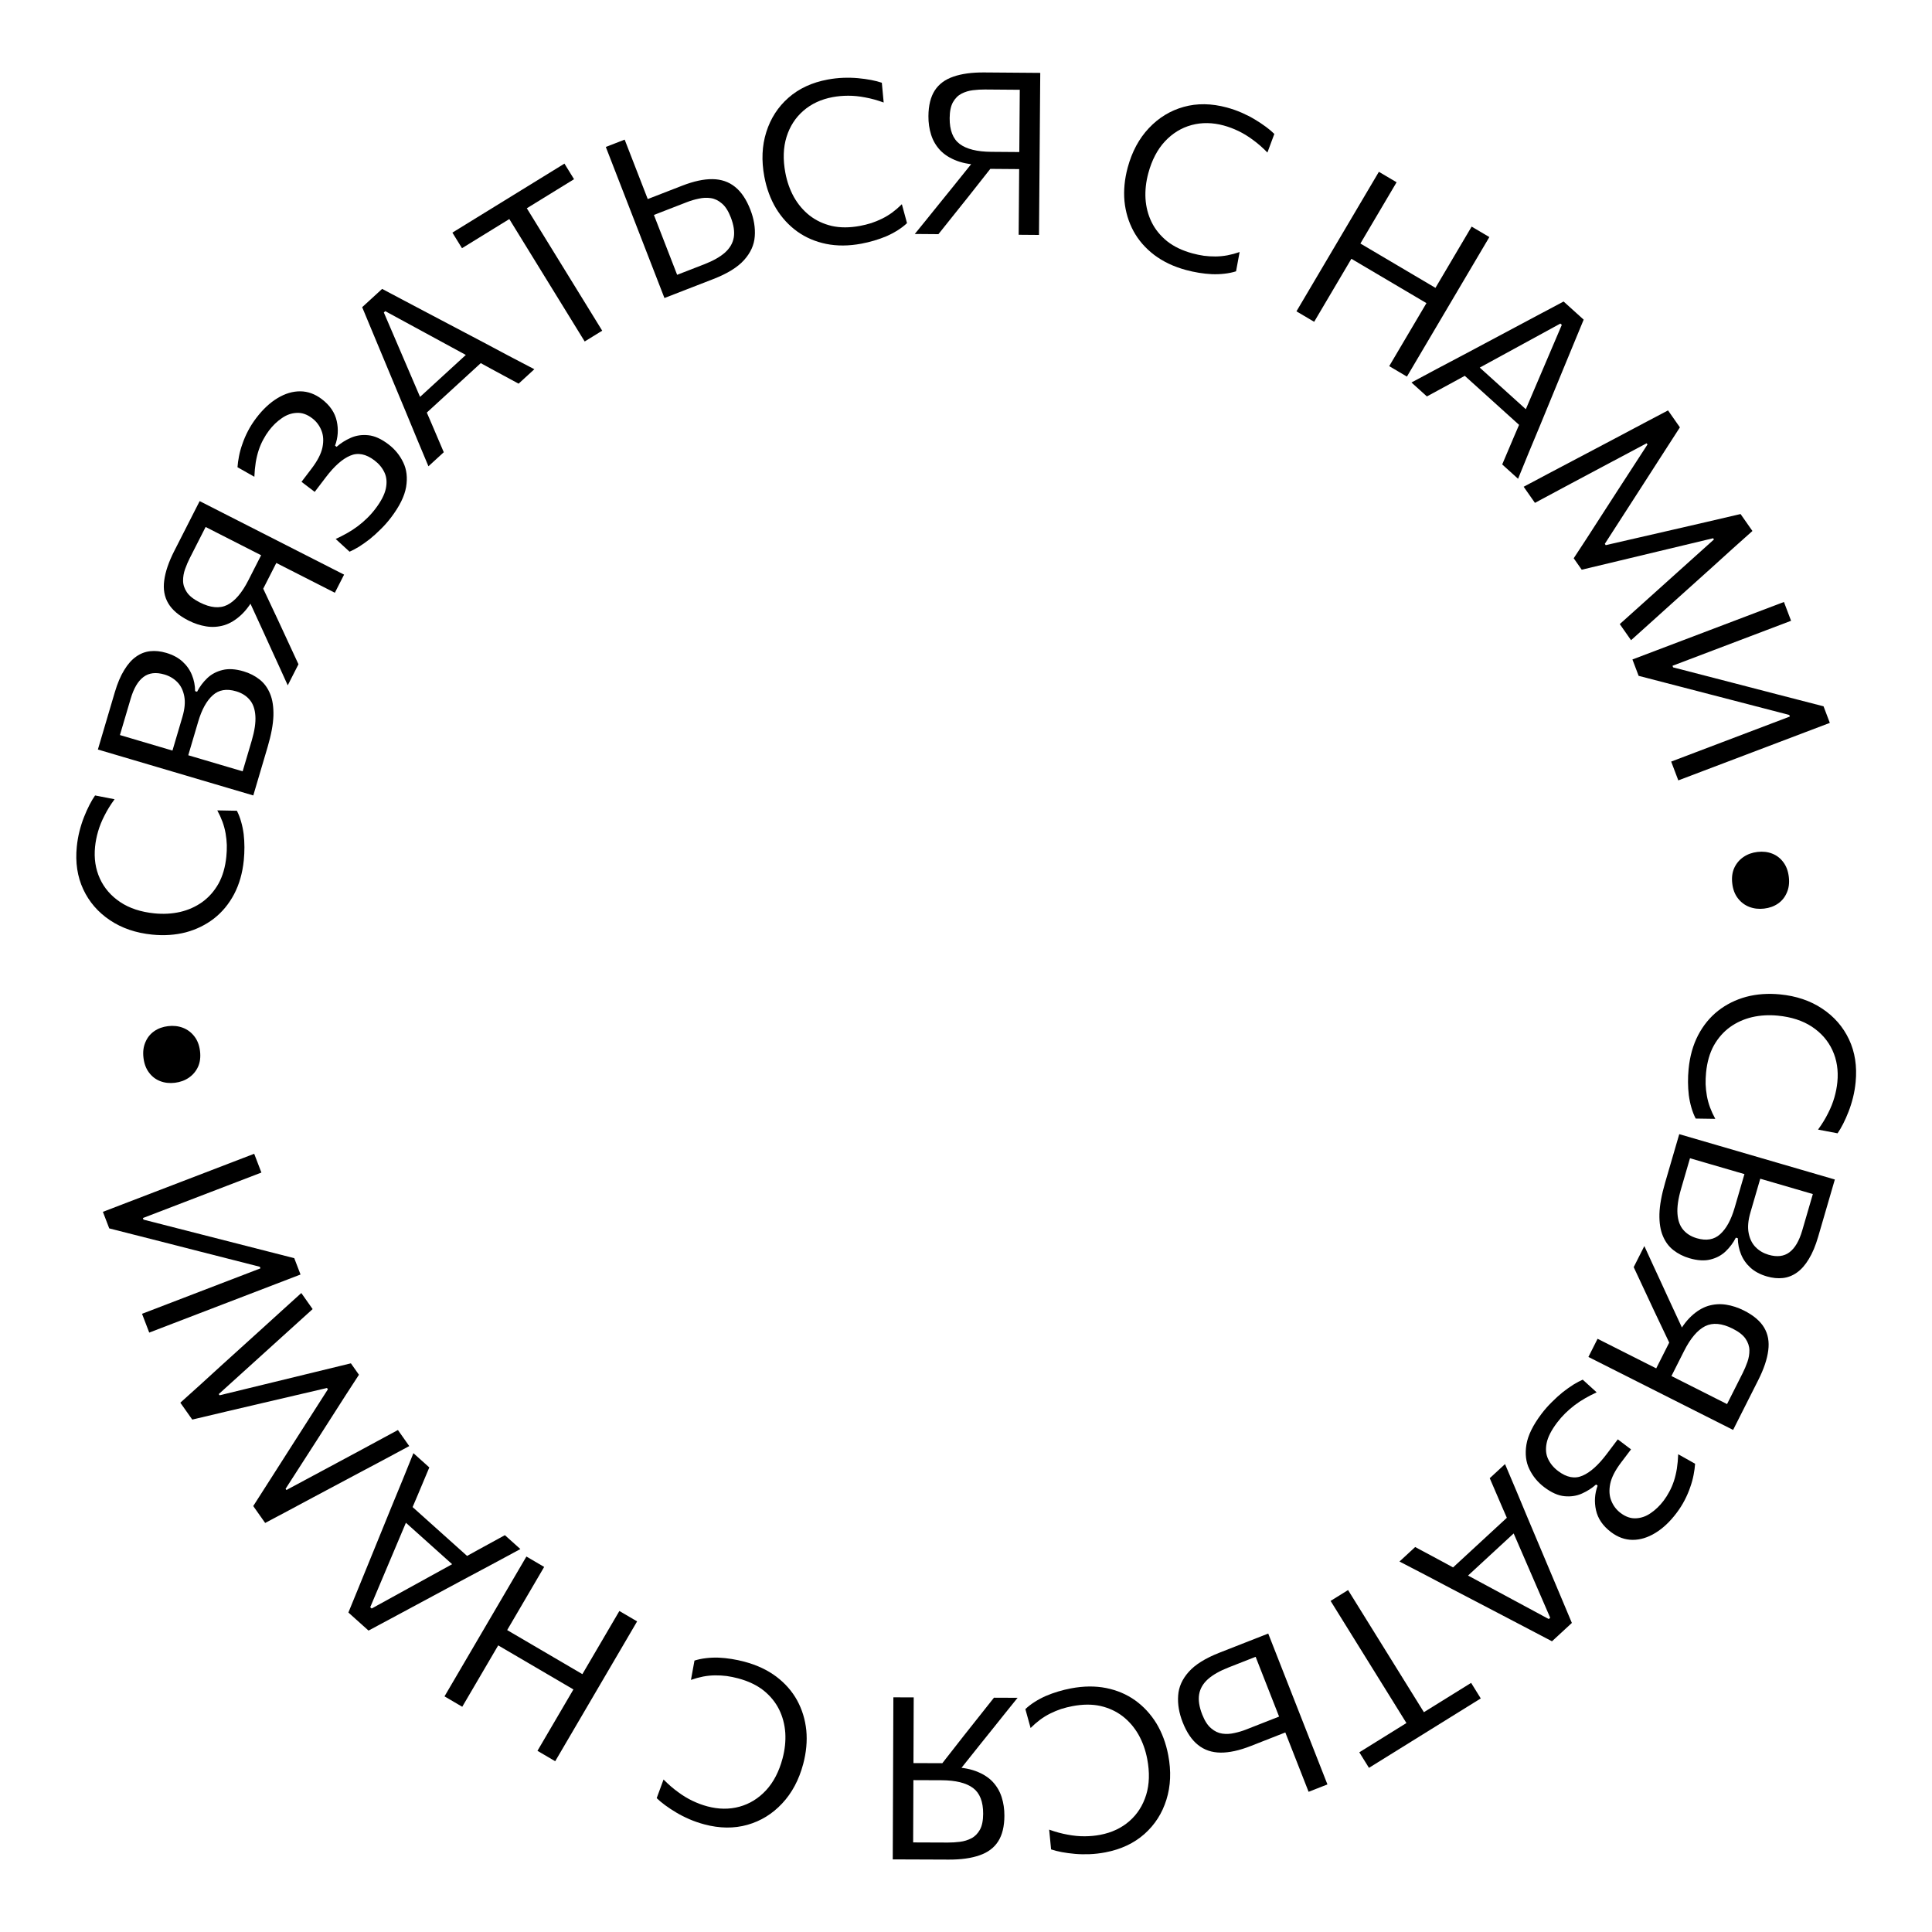 <?xml version="1.0" encoding="UTF-8"?> <svg xmlns="http://www.w3.org/2000/svg" width="272" height="272" viewBox="0 0 272 272" fill="none"><path d="M237.733 150.503C237.906 148.708 238.355 147.118 239.078 145.73C239.801 144.353 240.736 143.211 241.885 142.304C243.044 141.398 244.361 140.743 245.836 140.34C247.321 139.947 248.907 139.833 250.596 139.996C252.889 140.218 254.871 140.886 256.542 142.002C258.224 143.118 259.483 144.563 260.318 146.337C261.154 148.111 261.464 150.113 261.249 152.343C261.176 153.097 261.052 153.824 260.877 154.525C260.702 155.226 260.493 155.886 260.251 156.506C260.009 157.126 259.756 157.696 259.491 158.217C259.226 158.738 258.964 159.184 258.703 159.555L255.956 159.032C256.525 158.251 256.996 157.483 257.369 156.726C257.752 155.98 258.049 155.237 258.259 154.497C258.469 153.767 258.609 153.047 258.677 152.335C258.836 150.7 258.605 149.21 257.985 147.864C257.365 146.518 256.4 145.412 255.091 144.546C253.791 143.691 252.191 143.172 250.29 142.989C249.027 142.866 247.82 142.937 246.669 143.201C245.517 143.475 244.481 143.943 243.559 144.604C242.637 145.276 241.878 146.14 241.283 147.197C240.698 148.266 240.334 149.538 240.191 151.014C240.138 151.555 240.118 152.1 240.129 152.647C240.151 153.196 240.211 153.743 240.308 154.288C240.405 154.833 240.552 155.373 240.747 155.906C240.951 156.451 241.199 156.989 241.491 157.521L238.73 157.479C238.486 157.005 238.284 156.488 238.124 155.926C237.963 155.374 237.843 154.795 237.762 154.187C237.691 153.59 237.654 152.981 237.649 152.359C237.645 151.737 237.673 151.119 237.733 150.503Z" fill="black"></path><path d="M234.429 166.495C234.727 165.471 235.004 164.524 235.257 163.653C235.511 162.783 235.736 162.01 235.933 161.334C236.13 160.658 236.291 160.105 236.417 159.675C237.635 160.03 238.808 160.372 239.934 160.7C241.061 161.028 242.3 161.389 243.652 161.783L251.01 163.928C252.372 164.325 253.626 164.69 254.773 165.025C255.92 165.359 257.103 165.704 258.321 166.059C257.984 167.216 257.616 168.481 257.216 169.853C256.813 171.235 256.399 172.654 255.976 174.108C255.603 175.388 255.163 176.438 254.658 177.257C254.16 178.089 253.603 178.722 252.988 179.154C252.384 179.588 251.725 179.847 251.013 179.928C250.3 180.009 249.545 179.933 248.746 179.7C247.814 179.429 247.049 179.023 246.451 178.482C245.854 177.941 245.409 177.311 245.118 176.593C244.825 175.886 244.673 175.13 244.662 174.327L244.386 174.247C244.022 174.963 243.546 175.602 242.96 176.164C242.374 176.727 241.656 177.112 240.807 177.32C239.968 177.531 238.985 177.472 237.858 177.144C236.998 176.893 236.243 176.512 235.592 176C234.948 175.501 234.454 174.835 234.108 174.001C233.759 173.177 233.598 172.147 233.625 170.911C233.66 169.687 233.928 168.216 234.429 166.495ZM237.928 163.065L236.67 167.382C236.265 168.774 236.097 169.942 236.166 170.884C236.233 171.837 236.503 172.588 236.976 173.137C237.447 173.696 238.086 174.094 238.895 174.33C240.237 174.721 241.332 174.529 242.18 173.754C243.038 172.982 243.715 171.746 244.21 170.046L245.773 164.685L248 165.334L246.438 170.695C246.109 171.821 246.027 172.792 246.189 173.606C246.349 174.43 246.678 175.092 247.177 175.593C247.675 176.094 248.278 176.447 248.984 176.653C250.182 177.003 251.167 176.884 251.938 176.297C252.706 175.721 253.303 174.701 253.73 173.237L255.225 168.106C254.334 167.846 253.448 167.588 252.567 167.332C251.687 167.075 250.719 166.793 249.664 166.485L243.382 164.654C242.347 164.353 241.4 164.077 240.54 163.826C239.68 163.576 238.809 163.322 237.928 163.065Z" fill="black"></path><path d="M231.502 175.426C231.814 176.109 232.17 176.885 232.567 177.755C232.974 178.629 233.389 179.525 233.81 180.443C234.231 181.36 234.624 182.215 234.989 183.008L237.418 188.247L235.951 188.35C236.604 187.054 237.316 186.046 238.087 185.323C238.857 184.601 239.653 184.112 240.474 183.857C241.305 183.607 242.147 183.548 243.001 183.68C243.854 183.812 244.695 184.087 245.524 184.504C246.867 185.182 247.813 185.982 248.363 186.904C248.914 187.827 249.108 188.898 248.946 190.119C248.794 191.344 248.327 192.733 247.544 194.286C247.068 195.229 246.614 196.129 246.182 196.986C245.745 197.853 245.341 198.653 244.971 199.386C244.602 200.119 244.277 200.762 243.999 201.315C242.865 200.743 241.765 200.188 240.699 199.65C239.632 199.112 238.461 198.521 237.184 197.878L230.356 194.434C229.099 193.8 227.946 193.219 226.898 192.69C225.851 192.162 224.76 191.612 223.627 191.04L224.917 188.483C226.05 189.055 227.141 189.605 228.188 190.133C229.236 190.661 230.388 191.243 231.645 191.877L238.103 195.133C239.388 195.782 240.56 196.373 241.617 196.906C242.674 197.439 243.774 197.994 244.917 198.57L242.432 199.091L245.35 193.305C245.595 192.819 245.817 192.298 246.014 191.74C246.207 191.192 246.299 190.642 246.292 190.088C246.284 189.535 246.102 188.995 245.746 188.469C245.395 187.958 244.796 187.488 243.948 187.061C242.424 186.292 241.127 186.176 240.057 186.711C238.981 187.256 237.995 188.419 237.096 190.2L235.086 194.185L232.943 193.105L235.35 188.333L235.778 190.646L232.908 184.611C232.449 183.627 231.978 182.619 231.495 181.587C231.017 180.569 230.519 179.506 230.003 178.397L231.502 175.426Z" fill="black"></path><path d="M217.019 199.055C217.463 198.468 217.942 197.922 218.458 197.416C218.966 196.903 219.48 196.436 219.999 196.013C220.521 195.606 221.027 195.246 221.517 194.934C222.009 194.637 222.445 194.405 222.825 194.238L224.787 196.021C224.229 196.282 223.692 196.558 223.177 196.851C222.662 197.143 222.17 197.467 221.702 197.821C221.233 198.176 220.791 198.557 220.376 198.965C219.961 199.373 219.576 199.811 219.222 200.279C218.412 201.352 217.921 202.311 217.749 203.157C217.578 204.004 217.643 204.748 217.946 205.392C218.251 206.05 218.722 206.62 219.361 207.102C220.569 208.016 221.715 208.233 222.798 207.755C223.884 207.292 225.015 206.281 226.192 204.724C226.494 204.324 226.771 203.958 227.021 203.626C227.266 203.303 227.513 202.975 227.764 202.643L229.628 204.052C229.428 204.316 229.219 204.592 229.001 204.881C228.776 205.179 228.515 205.524 228.219 205.915C227.383 207.022 226.875 208.021 226.695 208.915C226.517 209.823 226.57 210.619 226.856 211.302C227.135 211.995 227.568 212.563 228.155 213.006C228.879 213.553 229.606 213.802 230.338 213.754C231.072 213.72 231.768 213.471 232.427 213.006C233.088 212.556 233.685 211.978 234.219 211.272C234.521 210.872 234.793 210.442 235.033 209.982C235.276 209.537 235.486 209.047 235.663 208.512C235.84 207.977 235.979 207.394 236.082 206.763C236.178 206.141 236.24 205.466 236.269 204.738L238.648 206.075C238.616 206.559 238.547 207.075 238.44 207.623C238.336 208.186 238.177 208.768 237.964 209.369C237.759 209.976 237.497 210.587 237.179 211.202C236.861 211.818 236.477 212.423 236.027 213.019C235.101 214.245 234.108 215.178 233.047 215.821C231.98 216.472 230.914 216.796 229.847 216.792C228.78 216.788 227.766 216.423 226.805 215.696C225.664 214.834 224.962 213.809 224.697 212.619C224.435 211.445 224.511 210.292 224.924 209.161L224.707 208.997C224.132 209.511 223.471 209.934 222.725 210.267C221.973 210.607 221.149 210.733 220.253 210.645C219.366 210.563 218.416 210.139 217.404 209.374C216.493 208.685 215.796 207.838 215.314 206.832C214.824 205.834 214.687 204.68 214.901 203.371C215.117 202.077 215.823 200.638 217.019 199.055Z" fill="black"></path><path d="M211.888 206.124C212.391 207.329 212.925 208.592 213.491 209.913C214.05 211.241 214.577 212.504 215.072 213.702L218.309 221.383C218.896 222.758 219.42 224.002 219.881 225.115C220.349 226.236 220.821 227.36 221.297 228.489L218.499 231.072C217.397 230.492 216.314 229.924 215.25 229.368C214.185 228.812 212.991 228.187 211.667 227.492L204.27 223.63C203.087 223.009 201.871 222.368 200.621 221.706C199.371 221.06 198.173 220.438 197.027 219.842L199.238 217.801C200.479 218.47 201.757 219.155 203.073 219.857C204.388 220.574 205.625 221.246 206.785 221.874L218.047 227.94L218.247 227.756L213.198 216.106C212.653 214.839 212.075 213.514 211.466 212.131C210.865 210.755 210.288 209.415 209.736 208.11L211.888 206.124ZM212.669 213.198L214.022 215.041L205.534 222.877L203.84 221.348L212.669 213.198Z" fill="black"></path><path d="M189.79 223.859C190.46 224.938 191.104 225.975 191.723 226.972C192.342 227.969 193.023 229.066 193.765 230.262L197.58 236.406C198.334 237.62 199.023 238.73 199.648 239.736C200.278 240.751 200.931 241.802 201.606 242.89L199.488 241.662L201.785 240.236C202.882 239.555 203.856 238.95 204.708 238.421C205.55 237.898 206.352 237.4 207.114 236.927L208.472 239.116L192.732 248.889L191.373 246.701C192.134 246.228 192.936 245.73 193.779 245.207C194.622 244.684 195.596 244.079 196.701 243.392L198.999 241.966L199.146 244.417C198.471 243.33 197.818 242.279 197.188 241.264C196.563 240.258 195.874 239.148 195.12 237.933L191.305 231.789C190.562 230.593 189.882 229.497 189.263 228.5C188.644 227.503 187.999 226.465 187.33 225.387L189.79 223.859Z" fill="black"></path><path d="M171.684 232.677C173.054 232.139 174.296 231.652 175.408 231.216C176.51 230.783 177.557 230.372 178.55 229.982C179.014 231.164 179.46 232.301 179.889 233.393C180.317 234.485 180.789 235.687 181.303 236.998L184.097 244.117C184.619 245.448 185.099 246.669 185.535 247.781C185.971 248.893 186.421 250.04 186.885 251.222L184.234 252.262C183.77 251.08 183.32 249.933 182.884 248.821C182.447 247.709 181.968 246.488 181.446 245.157L178.816 238.455C178.449 237.522 178.103 236.638 177.775 235.804C177.452 234.98 177.119 234.131 176.776 233.257L172.993 234.742C171.722 235.24 170.743 235.796 170.055 236.41C169.362 237.037 168.95 237.755 168.82 238.562C168.69 239.369 168.835 240.309 169.256 241.381C169.607 242.275 170.027 242.924 170.518 243.327C171.003 243.744 171.524 243.992 172.082 244.071C172.64 244.15 173.208 244.122 173.785 243.987C174.356 243.866 174.89 243.708 175.387 243.513L180.421 241.538L181.298 243.772C180.682 244.013 179.937 244.306 179.063 244.649C178.19 244.991 177.202 245.379 176.1 245.812C174.481 246.447 173.062 246.757 171.842 246.744C170.612 246.734 169.554 246.375 168.67 245.668C167.789 244.971 167.066 243.903 166.501 242.463C165.99 241.162 165.78 239.91 165.869 238.706C165.948 237.506 166.445 236.394 167.361 235.37C168.267 234.35 169.708 233.452 171.684 232.677Z" fill="black"></path><path d="M150.773 237.702C152.544 237.365 154.197 237.348 155.731 237.652C157.256 237.959 158.615 238.536 159.808 239.383C161.003 240.241 162.002 241.321 162.804 242.623C163.598 243.938 164.153 245.428 164.471 247.094C164.903 249.357 164.818 251.447 164.218 253.365C163.619 255.292 162.586 256.906 161.118 258.207C159.65 259.508 157.816 260.368 155.616 260.788C154.872 260.93 154.139 261.015 153.417 261.044C152.695 261.073 152.003 261.059 151.34 261.001C150.678 260.942 150.059 260.859 149.485 260.752C148.91 260.644 148.408 260.517 147.979 260.371L147.709 257.589C148.618 257.915 149.488 258.15 150.319 258.296C151.142 258.454 151.939 258.53 152.709 258.524C153.468 258.521 154.199 258.452 154.901 258.318C156.514 258.01 157.88 257.37 158.997 256.396C160.115 255.423 160.905 254.187 161.368 252.687C161.823 251.199 161.871 249.517 161.514 247.642C161.276 246.395 160.869 245.257 160.292 244.226C159.705 243.198 158.965 242.335 158.071 241.637C157.168 240.94 156.125 240.455 154.943 240.181C153.753 239.919 152.43 239.927 150.973 240.205C150.439 240.307 149.911 240.44 149.388 240.605C148.868 240.78 148.36 240.991 147.864 241.238C147.368 241.485 146.892 241.776 146.435 242.113C145.969 242.463 145.522 242.852 145.094 243.281L144.358 240.62C144.744 240.253 145.184 239.914 145.679 239.602C146.163 239.293 146.685 239.014 147.246 238.766C147.798 238.53 148.372 238.323 148.968 238.144C149.564 237.966 150.165 237.818 150.773 237.702Z" fill="black"></path><path d="M143.263 239.028C142.791 239.613 142.255 240.278 141.655 241.022C141.055 241.777 140.438 242.548 139.806 243.335C139.174 244.122 138.584 244.856 138.037 245.536L134.436 250.05L133.689 248.783C135.139 248.789 136.36 248.975 137.351 249.342C138.341 249.708 139.134 250.202 139.729 250.823C140.324 251.454 140.753 252.181 141.017 253.004C141.28 253.826 141.41 254.701 141.406 255.629C141.401 257.133 141.108 258.337 140.528 259.242C139.949 260.146 139.077 260.799 137.913 261.2C136.749 261.611 135.297 261.814 133.559 261.807C132.503 261.803 131.495 261.799 130.535 261.795C129.564 261.792 128.668 261.788 127.847 261.785C127.025 261.782 126.305 261.779 125.687 261.777C125.691 260.507 125.696 259.275 125.701 258.081C125.705 256.886 125.711 255.574 125.716 254.145L125.746 246.497C125.751 245.089 125.756 243.798 125.761 242.625C125.765 241.451 125.77 240.23 125.775 238.961L128.639 238.972C128.634 240.241 128.629 241.463 128.625 242.636C128.62 243.809 128.615 245.1 128.61 246.508L128.582 253.74C128.576 255.18 128.571 256.492 128.566 257.676C128.562 258.86 128.557 260.092 128.552 261.372L126.976 259.382L133.456 259.407C134 259.409 134.565 259.374 135.152 259.301C135.729 259.229 136.262 259.065 136.754 258.811C137.246 258.557 137.647 258.153 137.959 257.6C138.26 257.057 138.412 256.311 138.415 255.362C138.422 253.655 137.947 252.443 136.989 251.724C136.022 251.006 134.54 250.643 132.546 250.635L128.082 250.618L128.091 248.218L133.435 248.238L131.557 249.655L135.674 244.391C136.349 243.54 137.04 242.668 137.748 241.775C138.445 240.892 139.174 239.973 139.935 239.015L143.263 239.028Z" fill="black"></path><path d="M104.817 233.948C106.559 234.413 108.055 235.115 109.305 236.056C110.545 236.995 111.519 238.105 112.225 239.386C112.929 240.678 113.36 242.085 113.517 243.606C113.661 245.135 113.514 246.719 113.077 248.357C112.482 250.583 111.498 252.429 110.124 253.895C108.748 255.371 107.116 256.377 105.229 256.911C103.342 257.445 101.317 257.423 99.153 256.845C98.421 256.65 97.723 256.409 97.06 256.121C96.397 255.834 95.78 255.52 95.209 255.18C94.637 254.84 94.116 254.496 93.645 254.15C93.175 253.803 92.778 253.471 92.454 253.153L93.419 250.529C94.097 251.218 94.778 251.808 95.464 252.3C96.136 252.8 96.821 253.214 97.517 253.544C98.202 253.87 98.89 254.126 99.581 254.31C101.168 254.734 102.676 254.75 104.105 254.359C105.535 253.967 106.784 253.197 107.852 252.047C108.908 250.904 109.682 249.411 110.174 247.566C110.502 246.34 110.63 245.137 110.558 243.959C110.475 242.778 110.184 241.679 109.682 240.661C109.171 239.642 108.442 238.752 107.497 237.992C106.539 237.239 105.343 236.671 103.911 236.289C103.385 236.149 102.851 236.039 102.309 235.961C101.764 235.893 101.215 235.862 100.661 235.869C100.107 235.876 99.552 235.931 98.994 236.036C98.423 236.149 97.851 236.305 97.278 236.506L97.772 233.789C98.279 233.627 98.823 233.512 99.403 233.447C99.974 233.378 100.565 233.354 101.178 233.374C101.778 233.401 102.385 233.464 102.999 233.562C103.614 233.659 104.22 233.788 104.817 233.948Z" fill="black"></path><path d="M76.611 220.603C75.969 221.699 75.352 222.752 74.759 223.765C74.166 224.777 73.513 225.891 72.802 227.106L68.936 233.705C68.208 234.947 67.545 236.079 66.947 237.101C66.343 238.132 65.72 239.195 65.078 240.29L62.58 238.826C63.221 237.731 63.844 236.668 64.448 235.637C65.046 234.616 65.709 233.484 66.437 232.241L70.303 225.642C71.014 224.427 71.667 223.313 72.26 222.301C72.853 221.289 73.47 220.235 74.112 219.139L76.611 220.603ZM89.698 228.27C89.057 229.365 88.439 230.419 87.847 231.431C87.253 232.444 86.601 233.557 85.889 234.772L82.024 241.372C81.296 242.614 80.633 243.746 80.034 244.768C79.43 245.799 78.808 246.862 78.166 247.957L75.667 246.493C76.309 245.398 76.932 244.335 77.535 243.304C78.134 242.282 78.797 241.15 79.525 239.908L83.391 233.309C84.102 232.094 84.755 230.98 85.348 229.968C85.941 228.955 86.558 227.901 87.2 226.806L89.698 228.27ZM82.861 236.206L81.6 238.36L69.188 231.09L70.45 228.936L82.861 236.206Z" fill="black"></path><path d="M73.261 218.087C72.109 218.701 70.902 219.353 69.64 220.041C68.37 220.722 67.163 221.366 66.018 221.972L58.675 225.919C57.362 226.633 56.173 227.272 55.109 227.836C54.037 228.408 52.962 228.984 51.883 229.564L49.048 227.022C49.522 225.871 49.985 224.739 50.438 223.627C50.891 222.514 51.401 221.267 51.967 219.884L55.114 212.154C55.621 210.918 56.145 209.647 56.685 208.341C57.211 207.036 57.717 205.784 58.203 204.587L60.442 206.595C59.894 207.894 59.332 209.231 58.758 210.607C58.168 211.984 57.616 213.279 57.1 214.493L52.123 226.277L52.326 226.458L63.447 220.334C64.657 219.671 65.922 218.971 67.241 218.234C68.554 217.506 69.834 216.805 71.081 216.133L73.261 218.087ZM66.292 219.532L64.585 221.053L55.984 213.342L57.346 211.511L66.292 219.532Z" fill="black"></path><path d="M57.617 203.589C56.52 204.18 55.436 204.762 54.365 205.335C53.288 205.899 52.12 206.52 50.863 207.198L44.173 210.761C42.933 211.427 41.778 212.046 40.706 212.619C39.635 213.191 38.51 213.789 37.331 214.412L35.653 212.032C36.596 210.557 37.509 209.131 38.39 207.752C39.263 206.38 40.134 205.015 41.004 203.657L46.163 195.593L46.034 195.41L36.738 197.581C35.15 197.957 33.57 198.327 31.999 198.691C30.428 199.055 28.784 199.444 27.067 199.859L25.389 197.48C26.36 196.599 27.298 195.754 28.203 194.946C29.102 194.13 30.075 193.241 31.121 192.282L36.796 187.143C37.831 186.204 38.794 185.33 39.684 184.519C40.565 183.715 41.477 182.889 42.42 182.041L44.015 184.303C42.501 185.672 41.062 186.973 39.701 188.208C38.34 189.442 37.069 190.592 35.89 191.659L30.799 196.268L30.919 196.438L38.59 194.571C40.451 194.12 42.317 193.666 44.187 193.208C46.049 192.757 47.786 192.334 49.401 191.939L50.535 193.547C49.963 194.42 49.337 195.384 48.658 196.438C47.978 197.491 47.286 198.573 46.581 199.684C45.87 200.786 45.184 201.857 44.522 202.899L40.206 209.604L40.325 209.774L46.362 206.535C47.771 205.776 49.286 204.962 50.906 204.094C52.519 203.217 54.225 202.295 56.022 201.327L57.617 203.589Z" fill="black"></path><path d="M42.311 179.435C41.126 179.89 39.986 180.328 38.891 180.748C37.795 181.169 36.59 181.631 35.276 182.136L28.136 184.876C26.791 185.392 25.566 185.862 24.461 186.286C23.346 186.714 22.195 187.156 21.01 187.611L19.996 184.967C21.191 184.508 22.346 184.065 23.461 183.637C24.567 183.212 25.786 182.744 27.121 182.232L36.666 178.569L36.58 178.345L28.26 176.225C26.207 175.699 24.117 175.165 21.989 174.622C19.851 174.082 17.648 173.523 15.38 172.942L14.486 170.612C15.671 170.157 16.821 169.716 17.937 169.287C19.042 168.863 20.267 168.393 21.611 167.877L28.752 165.137C30.066 164.632 31.271 164.17 32.366 163.749C33.462 163.329 34.602 162.891 35.787 162.436L36.802 165.08C35.617 165.535 34.477 165.973 33.381 166.393C32.276 166.817 31.066 167.282 29.751 167.786L20.116 171.484L20.203 171.708L28.508 173.834C31.028 174.477 33.334 175.066 35.424 175.601C37.514 176.135 39.516 176.647 41.428 177.135L42.311 179.435Z" fill="black"></path><path d="M28.161 147.987C28.261 148.824 28.167 149.56 27.878 150.197C27.588 150.822 27.16 151.33 26.594 151.72C26.029 152.111 25.37 152.351 24.618 152.441C23.866 152.531 23.175 152.453 22.544 152.207C21.912 151.96 21.392 151.561 20.982 151.008C20.561 150.457 20.3 149.763 20.2 148.927C20.101 148.101 20.19 147.37 20.468 146.735C20.735 146.091 21.146 145.574 21.701 145.185C22.256 144.796 22.909 144.557 23.661 144.466C24.413 144.376 25.11 144.454 25.752 144.699C26.393 144.944 26.93 145.347 27.363 145.907C27.794 146.457 28.06 147.15 28.161 147.987Z" fill="black"></path><path d="M34.322 121.123C34.141 122.917 33.686 124.506 32.958 125.891C32.23 127.265 31.29 128.403 30.138 129.306C28.975 130.207 27.655 130.857 26.179 131.255C24.692 131.642 23.106 131.75 21.418 131.58C19.126 131.35 17.146 130.674 15.479 129.552C13.802 128.429 12.549 126.979 11.72 125.202C10.891 123.425 10.588 121.422 10.813 119.193C10.889 118.439 11.015 117.712 11.193 117.012C11.37 116.312 11.582 115.652 11.826 115.033C12.07 114.415 12.326 113.845 12.593 113.326C12.86 112.806 13.124 112.361 13.386 111.99L16.131 112.524C15.559 113.302 15.085 114.069 14.709 114.825C14.324 115.569 14.024 116.31 13.81 117.05C13.598 117.779 13.455 118.499 13.384 119.21C13.219 120.845 13.445 122.336 14.059 123.684C14.674 125.033 15.635 126.142 16.941 127.013C18.237 127.873 19.835 128.398 21.735 128.589C22.998 128.716 24.205 128.65 25.357 128.391C26.51 128.121 27.548 127.657 28.472 126.999C29.397 126.331 30.159 125.47 30.758 124.415C31.348 123.349 31.717 122.078 31.865 120.603C31.92 120.062 31.942 119.517 31.933 118.969C31.913 118.421 31.856 117.873 31.761 117.328C31.665 116.782 31.521 116.242 31.328 115.709C31.126 115.163 30.88 114.624 30.591 114.091L33.351 114.143C33.593 114.618 33.793 115.136 33.95 115.699C34.109 116.251 34.228 116.831 34.306 117.439C34.375 118.036 34.41 118.645 34.412 119.267C34.413 119.889 34.383 120.508 34.322 121.123Z" fill="black"></path><path d="M37.674 105.176C37.372 106.199 37.092 107.145 36.835 108.014C36.578 108.884 36.35 109.656 36.15 110.331C35.951 111.006 35.788 111.559 35.66 111.988C34.443 111.629 33.272 111.283 32.147 110.95C31.021 110.617 29.784 110.252 28.433 109.853L21.084 107.68C19.723 107.278 18.47 106.908 17.325 106.569C16.179 106.231 14.997 105.881 13.78 105.522C14.122 104.366 14.495 103.103 14.9 101.732C15.308 100.351 15.727 98.934 16.156 97.481C16.534 96.203 16.977 95.155 17.486 94.338C17.987 93.507 18.546 92.877 19.163 92.447C19.769 92.014 20.428 91.759 21.141 91.68C21.854 91.602 22.609 91.681 23.407 91.916C24.338 92.192 25.101 92.601 25.697 93.144C26.293 93.687 26.735 94.318 27.023 95.037C27.314 95.746 27.463 96.502 27.47 97.305L27.747 97.387C28.113 96.672 28.591 96.035 29.179 95.474C29.768 94.914 30.487 94.532 31.337 94.327C32.177 94.119 33.16 94.181 34.285 94.514C35.144 94.768 35.898 95.152 36.547 95.666C37.189 96.168 37.681 96.836 38.023 97.671C38.369 98.496 38.526 99.527 38.494 100.763C38.455 101.986 38.182 103.457 37.674 105.176ZM34.162 108.592L35.436 104.281C35.847 102.89 36.02 101.723 35.953 100.78C35.89 99.827 35.623 99.075 35.152 98.524C34.684 97.963 34.045 97.563 33.237 97.324C31.897 96.928 30.802 97.116 29.951 97.888C29.09 98.657 28.408 99.89 27.906 101.588L26.324 106.943L24.099 106.286L25.681 100.931C26.014 99.805 26.1 98.835 25.941 98.021C25.784 97.196 25.458 96.532 24.961 96.029C24.465 95.527 23.863 95.171 23.157 94.963C21.961 94.609 20.976 94.724 20.203 95.307C19.433 95.88 18.831 96.898 18.399 98.361L16.884 103.486C17.774 103.749 18.659 104.011 19.539 104.271C20.419 104.531 21.385 104.816 22.439 105.128L28.715 106.982C29.748 107.288 30.694 107.567 31.553 107.821C32.412 108.075 33.282 108.332 34.162 108.592Z" fill="black"></path><path d="M40.51 96.485C40.2 95.801 39.848 95.023 39.453 94.152C39.049 93.276 38.638 92.379 38.22 91.46C37.802 90.541 37.413 89.684 37.051 88.89L34.641 83.642L36.109 83.545C35.451 84.838 34.735 85.844 33.962 86.564C33.189 87.283 32.391 87.769 31.569 88.02C30.737 88.267 29.895 88.323 29.042 88.189C28.189 88.054 27.349 87.776 26.522 87.355C25.181 86.672 24.238 85.869 23.691 84.944C23.144 84.02 22.954 82.948 23.12 81.728C23.277 80.503 23.75 79.115 24.538 77.566C25.017 76.625 25.474 75.727 25.91 74.871C26.35 74.006 26.757 73.207 27.129 72.475C27.502 71.743 27.828 71.102 28.109 70.55C29.24 71.126 30.338 71.685 31.403 72.227C32.468 72.769 33.637 73.364 34.911 74.012L41.727 77.482C42.981 78.12 44.132 78.706 45.177 79.238C46.223 79.77 47.311 80.324 48.443 80.9L47.143 83.452C46.012 82.877 44.924 82.323 43.878 81.79C42.832 81.258 41.682 80.673 40.427 80.034L33.982 76.754C32.699 76.1 31.53 75.505 30.474 74.968C29.419 74.431 28.321 73.872 27.181 73.291L29.667 72.78L26.728 78.555C26.481 79.04 26.258 79.56 26.058 80.117C25.864 80.664 25.769 81.215 25.775 81.768C25.78 82.321 25.96 82.862 26.314 83.389C26.663 83.902 27.261 84.374 28.107 84.804C29.628 85.579 30.925 85.7 31.997 85.168C33.074 84.628 34.065 83.468 34.97 81.691L36.995 77.712L39.134 78.801L36.71 83.564L36.29 81.249L39.137 87.295C39.593 88.281 40.06 89.291 40.54 90.325C41.014 91.344 41.507 92.409 42.02 93.519L40.51 96.485Z" fill="black"></path><path d="M55.039 72.876C54.593 73.462 54.111 74.007 53.593 74.511C53.084 75.021 52.569 75.487 52.047 75.907C51.524 76.313 51.016 76.671 50.526 76.981C50.033 77.276 49.596 77.507 49.215 77.672L47.26 75.882C47.819 75.624 48.356 75.349 48.872 75.059C49.389 74.768 49.882 74.446 50.352 74.094C50.821 73.741 51.265 73.361 51.681 72.954C52.098 72.548 52.484 72.111 52.84 71.644C53.654 70.575 54.148 69.618 54.323 68.772C54.498 67.926 54.435 67.181 54.135 66.537C53.832 65.878 53.363 65.306 52.726 64.821C51.521 63.903 50.376 63.682 49.291 64.156C48.204 64.615 47.069 65.621 45.887 67.174C45.583 67.573 45.305 67.938 45.053 68.269C44.807 68.592 44.559 68.918 44.307 69.249L42.448 67.834C42.648 67.571 42.858 67.295 43.078 67.007C43.304 66.71 43.566 66.366 43.863 65.976C44.703 64.872 45.215 63.874 45.399 62.982C45.58 62.074 45.53 61.278 45.247 60.593C44.97 59.9 44.539 59.331 43.953 58.885C43.232 58.336 42.505 58.084 41.773 58.13C41.039 58.161 40.342 58.407 39.681 58.87C39.019 59.317 38.419 59.893 37.883 60.597C37.579 60.996 37.306 61.425 37.064 61.884C36.82 62.328 36.608 62.818 36.429 63.352C36.251 63.886 36.109 64.468 36.004 65.099C35.906 65.721 35.841 66.396 35.81 67.123L33.436 65.778C33.469 65.294 33.54 64.778 33.648 64.231C33.755 63.668 33.916 63.087 34.132 62.487C34.339 61.88 34.602 61.27 34.923 60.656C35.243 60.042 35.629 59.438 36.081 58.843C37.012 57.621 38.009 56.691 39.072 56.052C40.141 55.405 41.209 55.086 42.275 55.093C43.342 55.101 44.355 55.47 45.314 56.2C46.451 57.066 47.15 58.094 47.41 59.284C47.668 60.46 47.588 61.612 47.17 62.742L47.387 62.907C47.964 62.395 48.627 61.974 49.373 61.644C50.127 61.306 50.951 61.183 51.847 61.275C52.733 61.361 53.682 61.788 54.692 62.557C55.6 63.248 56.293 64.098 56.772 65.106C57.258 66.106 57.391 67.26 57.173 68.569C56.952 69.862 56.241 71.298 55.039 72.876Z" fill="black"></path><path d="M60.318 65.646C59.82 64.439 59.29 63.174 58.728 61.851C58.175 60.52 57.653 59.256 57.161 58.057L53.953 50.363C53.371 48.986 52.852 47.741 52.394 46.626C51.93 45.504 51.462 44.377 50.99 43.247L53.798 40.674C54.897 41.258 55.978 41.83 57.041 42.39C58.104 42.949 59.295 43.579 60.616 44.278L68 48.168C69.181 48.793 70.394 49.439 71.641 50.105C72.889 50.755 74.085 51.381 75.228 51.982L73.011 54.015C71.772 53.341 70.496 52.652 69.183 51.945C67.871 51.223 66.635 50.547 65.478 49.915L54.239 43.807L54.038 43.991L59.044 55.659C59.585 56.928 60.157 58.255 60.761 59.641C61.358 61.018 61.93 62.36 62.477 63.668L60.318 65.646ZM59.562 58.569L58.216 56.721L66.733 48.916L68.421 50.451L59.562 58.569Z" fill="black"></path><path d="M82.317 48.076C81.651 46.995 81.011 45.955 80.396 44.956C79.781 43.957 79.104 42.858 78.365 41.659L74.573 35.501C73.824 34.284 73.138 33.171 72.518 32.163C71.891 31.146 71.242 30.092 70.571 29.002L72.685 30.237L70.382 31.655C69.283 32.332 68.307 32.933 67.453 33.459C66.609 33.979 65.805 34.474 65.042 34.944L63.691 32.751L79.467 23.035L80.818 25.229C80.055 25.698 79.251 26.193 78.407 26.714C77.562 27.234 76.586 27.835 75.478 28.517L73.175 29.935L73.037 27.484C73.708 28.573 74.357 29.627 74.984 30.644C75.604 31.652 76.29 32.765 77.039 33.982L80.831 40.14C81.57 41.339 82.246 42.438 82.862 43.437C83.477 44.436 84.117 45.476 84.783 46.557L82.317 48.076Z" fill="black"></path><path d="M100.422 39.289C99.049 39.822 97.806 40.304 96.693 40.736C95.589 41.165 94.54 41.572 93.545 41.958C93.086 40.774 92.644 39.636 92.22 38.542C91.795 37.448 91.328 36.245 90.819 34.932L88.052 27.802C87.534 26.47 87.06 25.247 86.627 24.133C86.195 23.019 85.749 21.871 85.29 20.688L87.945 19.657C88.404 20.84 88.85 21.989 89.282 23.103C89.715 24.216 90.189 25.439 90.707 26.772L93.312 33.484C93.674 34.419 94.018 35.304 94.342 36.139C94.662 36.965 94.992 37.815 95.332 38.69L99.121 37.219C100.394 36.725 101.375 36.173 102.064 35.562C102.76 34.937 103.175 34.222 103.308 33.415C103.441 32.608 103.299 31.668 102.882 30.594C102.535 29.699 102.117 29.049 101.628 28.643C101.145 28.224 100.624 27.974 100.066 27.893C99.509 27.812 98.941 27.838 98.363 27.971C97.791 28.09 97.257 28.246 96.76 28.439L91.718 30.395L90.85 28.158C91.466 27.919 92.212 27.629 93.087 27.29C93.962 26.95 94.952 26.566 96.055 26.138C97.676 25.509 99.097 25.203 100.317 25.222C101.547 25.236 102.603 25.599 103.485 26.309C104.363 27.01 105.082 28.081 105.642 29.523C106.147 30.825 106.353 32.078 106.26 33.282C106.176 34.481 105.674 35.591 104.755 36.612C103.845 37.629 102.401 38.521 100.422 39.289Z" fill="black"></path><path d="M121.269 34.307C119.497 34.638 117.845 34.648 116.311 34.338C114.788 34.025 113.431 33.443 112.241 32.591C111.049 31.729 110.054 30.645 109.257 29.34C108.469 28.022 107.919 26.53 107.607 24.863C107.184 22.598 107.277 20.508 107.885 18.593C108.491 16.668 109.53 15.057 111.003 13.762C112.475 12.467 114.313 11.614 116.515 11.203C117.259 11.064 117.992 10.981 118.715 10.955C119.437 10.928 120.129 10.946 120.791 11.006C121.454 11.067 122.072 11.152 122.646 11.262C123.22 11.372 123.721 11.501 124.15 11.649L124.41 14.432C123.502 14.103 122.633 13.864 121.802 13.715C120.98 13.554 120.183 13.475 119.414 13.477C118.654 13.478 117.923 13.544 117.221 13.675C115.606 13.977 114.238 14.612 113.117 15.581C111.996 16.55 111.201 17.784 110.732 19.282C110.271 20.768 110.216 22.449 110.567 24.326C110.8 25.574 111.203 26.714 111.776 27.746C112.359 28.777 113.095 29.643 113.986 30.345C114.887 31.044 115.928 31.534 117.109 31.812C118.298 32.078 119.621 32.075 121.079 31.803C121.613 31.703 122.142 31.572 122.665 31.409C123.186 31.236 123.695 31.027 124.192 30.782C124.689 30.537 125.166 30.247 125.625 29.912C126.091 29.565 126.54 29.177 126.97 28.75L127.695 31.414C127.308 31.779 126.866 32.117 126.371 32.426C125.886 32.734 125.362 33.011 124.801 33.257C124.247 33.49 123.673 33.695 123.076 33.871C122.48 34.048 121.878 34.193 121.269 34.307Z" fill="black"></path><path d="M128.79 32.941C129.264 32.358 129.802 31.695 130.405 30.953C131.008 30.201 131.628 29.432 132.263 28.648C132.899 27.863 133.491 27.132 134.04 26.453L137.659 21.953L138.401 23.223C136.951 23.212 135.731 23.021 134.742 22.651C133.752 22.28 132.962 21.783 132.369 21.16C131.777 20.526 131.35 19.798 131.09 18.974C130.83 18.151 130.703 17.275 130.71 16.347C130.722 14.843 131.019 13.64 131.602 12.738C132.185 11.836 133.059 11.187 134.225 10.79C135.391 10.383 136.843 10.186 138.582 10.2C139.638 10.208 140.646 10.216 141.606 10.223C142.576 10.231 143.472 10.238 144.294 10.244C145.115 10.25 145.835 10.256 146.454 10.261C146.444 11.53 146.434 12.762 146.425 13.957C146.416 15.151 146.406 16.463 146.395 17.892L146.336 25.54C146.325 26.948 146.315 28.239 146.306 29.412C146.297 30.585 146.287 31.807 146.277 33.076L143.414 33.054C143.423 31.785 143.433 30.563 143.442 29.39C143.451 28.217 143.461 26.926 143.472 25.518L143.528 18.286C143.539 16.846 143.549 15.534 143.558 14.35C143.567 13.166 143.577 11.934 143.586 10.655L145.155 12.651L138.675 12.601C138.131 12.596 137.566 12.629 136.978 12.7C136.402 12.77 135.867 12.931 135.375 13.183C134.882 13.435 134.479 13.838 134.165 14.39C133.862 14.931 133.707 15.677 133.7 16.626C133.687 18.333 134.158 19.547 135.112 20.269C136.077 20.991 137.557 21.36 139.552 21.376L144.015 21.41L143.997 23.81L138.653 23.769L140.536 22.359L136.399 27.608C135.721 28.456 135.026 29.325 134.315 30.215C133.615 31.095 132.883 32.013 132.118 32.967L128.79 32.941Z" fill="black"></path><path d="M166.974 38.013C165.234 37.541 163.741 36.832 162.494 35.887C161.258 34.944 160.288 33.83 159.587 32.546C158.888 31.251 158.462 29.843 158.311 28.321C158.173 26.792 158.326 25.209 158.769 23.572C159.372 21.348 160.363 19.506 161.742 18.045C163.125 16.574 164.76 15.575 166.649 15.048C168.538 14.521 170.564 14.551 172.726 15.136C173.457 15.335 174.153 15.579 174.815 15.868C175.477 16.158 176.093 16.474 176.663 16.817C177.233 17.159 177.753 17.505 178.222 17.853C178.692 18.201 179.088 18.535 179.41 18.854L178.435 21.474C177.76 20.783 177.081 20.19 176.397 19.695C175.726 19.193 175.044 18.776 174.349 18.444C173.665 18.115 172.977 17.857 172.288 17.67C170.702 17.241 169.194 17.219 167.763 17.605C166.333 17.99 165.081 18.756 164.008 19.902C162.948 21.041 162.168 22.531 161.669 24.374C161.337 25.599 161.204 26.801 161.272 27.98C161.349 29.161 161.637 30.261 162.134 31.28C162.642 32.302 163.367 33.195 164.31 33.959C165.265 34.715 166.458 35.287 167.889 35.675C168.414 35.817 168.948 35.928 169.49 36.009C170.034 36.079 170.583 36.112 171.137 36.107C171.691 36.102 172.247 36.049 172.805 35.946C173.377 35.836 173.949 35.681 174.522 35.483L174.019 38.198C173.511 38.358 172.967 38.471 172.386 38.534C171.815 38.601 171.224 38.623 170.611 38.6C170.011 38.57 169.404 38.505 168.79 38.405C168.177 38.305 167.571 38.174 166.974 38.013Z" fill="black"></path><path d="M195.583 51.547C196.228 50.454 196.849 49.402 197.446 48.392C198.043 47.382 198.699 46.271 199.416 45.059L203.306 38.474C204.038 37.234 204.705 36.104 205.307 35.085C205.915 34.056 206.542 32.995 207.187 31.902L209.681 33.376C209.035 34.468 208.409 35.529 207.801 36.558C207.199 37.577 206.531 38.707 205.799 39.947L201.909 46.531C201.193 47.744 200.536 48.855 199.94 49.865C199.343 50.875 198.722 51.927 198.076 53.02L195.583 51.547ZM182.523 43.832C183.169 42.739 183.79 41.688 184.387 40.677C184.983 39.667 185.64 38.556 186.356 37.344L190.246 30.759C190.978 29.519 191.646 28.389 192.248 27.37C192.856 26.341 193.482 25.281 194.128 24.188L196.621 25.661C195.976 26.754 195.349 27.814 194.741 28.843C194.139 29.862 193.472 30.992 192.739 32.232L188.849 38.817C188.133 40.029 187.477 41.14 186.88 42.15C186.283 43.161 185.662 44.212 185.017 45.305L182.523 43.832ZM189.389 35.921L190.659 33.772L203.043 41.088L201.774 43.237L189.389 35.921Z" fill="black"></path><path d="M198.715 53.85C199.869 53.24 201.079 52.593 202.343 51.909C203.615 51.233 204.825 50.593 205.972 49.991L213.329 46.071C214.644 45.362 215.835 44.727 216.902 44.167C217.976 43.599 219.053 43.026 220.134 42.45L222.96 45.003C222.482 46.152 222.015 47.282 221.558 48.393C221.101 49.504 220.587 50.75 220.015 52.131L216.84 59.849C216.328 61.083 215.8 62.352 215.255 63.656C214.725 64.96 214.214 66.209 213.724 67.405L211.491 65.388C212.045 64.092 212.611 62.756 213.191 61.382C213.785 60.008 214.342 58.714 214.862 57.502L219.882 45.737L219.68 45.555L208.537 51.639C207.324 52.297 206.057 52.993 204.735 53.724C203.42 54.449 202.137 55.144 200.888 55.812L198.715 53.85ZM205.688 52.43L207.401 50.915L215.975 58.658L214.606 60.483L205.688 52.43Z" fill="black"></path><path d="M214.511 68.529C215.611 67.942 216.697 67.364 217.77 66.795C218.849 66.235 220.019 65.618 221.279 64.945L227.982 61.406C229.224 60.745 230.382 60.13 231.455 59.561C232.529 58.992 233.656 58.399 234.837 57.78L236.507 60.166C235.558 61.637 234.64 63.061 233.754 64.436C232.877 65.805 232 67.167 231.125 68.522L225.937 76.566L226.065 76.75L235.369 74.613C236.959 74.243 238.539 73.879 240.112 73.52C241.684 73.162 243.329 72.779 245.048 72.37L246.718 74.756C245.743 75.633 244.802 76.474 243.894 77.279C242.992 78.092 242.016 78.977 240.967 79.933L235.272 85.051C234.234 85.986 233.268 86.857 232.375 87.664C231.491 88.465 230.576 89.288 229.63 90.132L228.043 87.864C229.563 86.501 231.006 85.205 232.372 83.976C233.738 82.746 235.012 81.6 236.196 80.538L241.303 75.948L241.184 75.778L233.506 77.616C231.643 78.06 229.776 78.508 227.904 78.959C226.041 79.403 224.301 79.82 222.685 80.209L221.557 78.596C222.132 77.725 222.761 76.764 223.445 75.713C224.128 74.662 224.824 73.582 225.533 72.474C226.248 71.375 226.939 70.306 227.605 69.267L231.945 62.577L231.826 62.407L225.778 65.624C224.366 66.378 222.848 67.186 221.225 68.049C219.609 68.92 217.9 69.836 216.099 70.797L214.511 68.529Z" fill="black"></path><path d="M229.824 92.845C231.011 92.395 232.153 91.962 233.25 91.545C234.347 91.129 235.553 90.671 236.87 90.171L244.02 87.458C245.366 86.947 246.593 86.481 247.7 86.061C248.817 85.637 249.969 85.2 251.155 84.75L252.16 87.397C250.964 87.852 249.807 88.291 248.69 88.715C247.583 89.135 246.361 89.598 245.025 90.105L235.466 93.733L235.551 93.957L243.863 96.108C245.914 96.642 248.002 97.184 250.128 97.735C252.264 98.282 254.465 98.85 256.73 99.439L257.616 101.773C256.429 102.223 255.277 102.661 254.16 103.084C253.053 103.505 251.827 103.97 250.481 104.481L243.33 107.195C242.014 107.694 240.807 108.152 239.71 108.568C238.613 108.985 237.471 109.418 236.284 109.868L235.28 107.221C236.466 106.77 237.608 106.337 238.705 105.921C239.812 105.501 241.024 105.041 242.34 104.541L251.989 100.879L251.904 100.655L243.607 98.499C241.088 97.846 238.785 97.248 236.697 96.706C234.609 96.163 232.609 95.644 230.698 95.149L229.824 92.845Z" fill="black"></path><path d="M243.879 124.38C243.781 123.543 243.878 122.807 244.17 122.172C244.462 121.547 244.892 121.041 245.459 120.653C246.026 120.265 246.686 120.027 247.438 119.94C248.19 119.852 248.882 119.933 249.512 120.182C250.142 120.431 250.661 120.832 251.069 121.386C251.488 121.939 251.746 122.634 251.843 123.471C251.939 124.298 251.847 125.028 251.566 125.662C251.297 126.305 250.884 126.82 250.328 127.207C249.771 127.594 249.117 127.831 248.365 127.918C247.613 128.005 246.916 127.925 246.275 127.678C245.634 127.43 245.099 127.025 244.668 126.463C244.239 125.911 243.976 125.217 243.879 124.38Z" fill="black"></path></svg> 